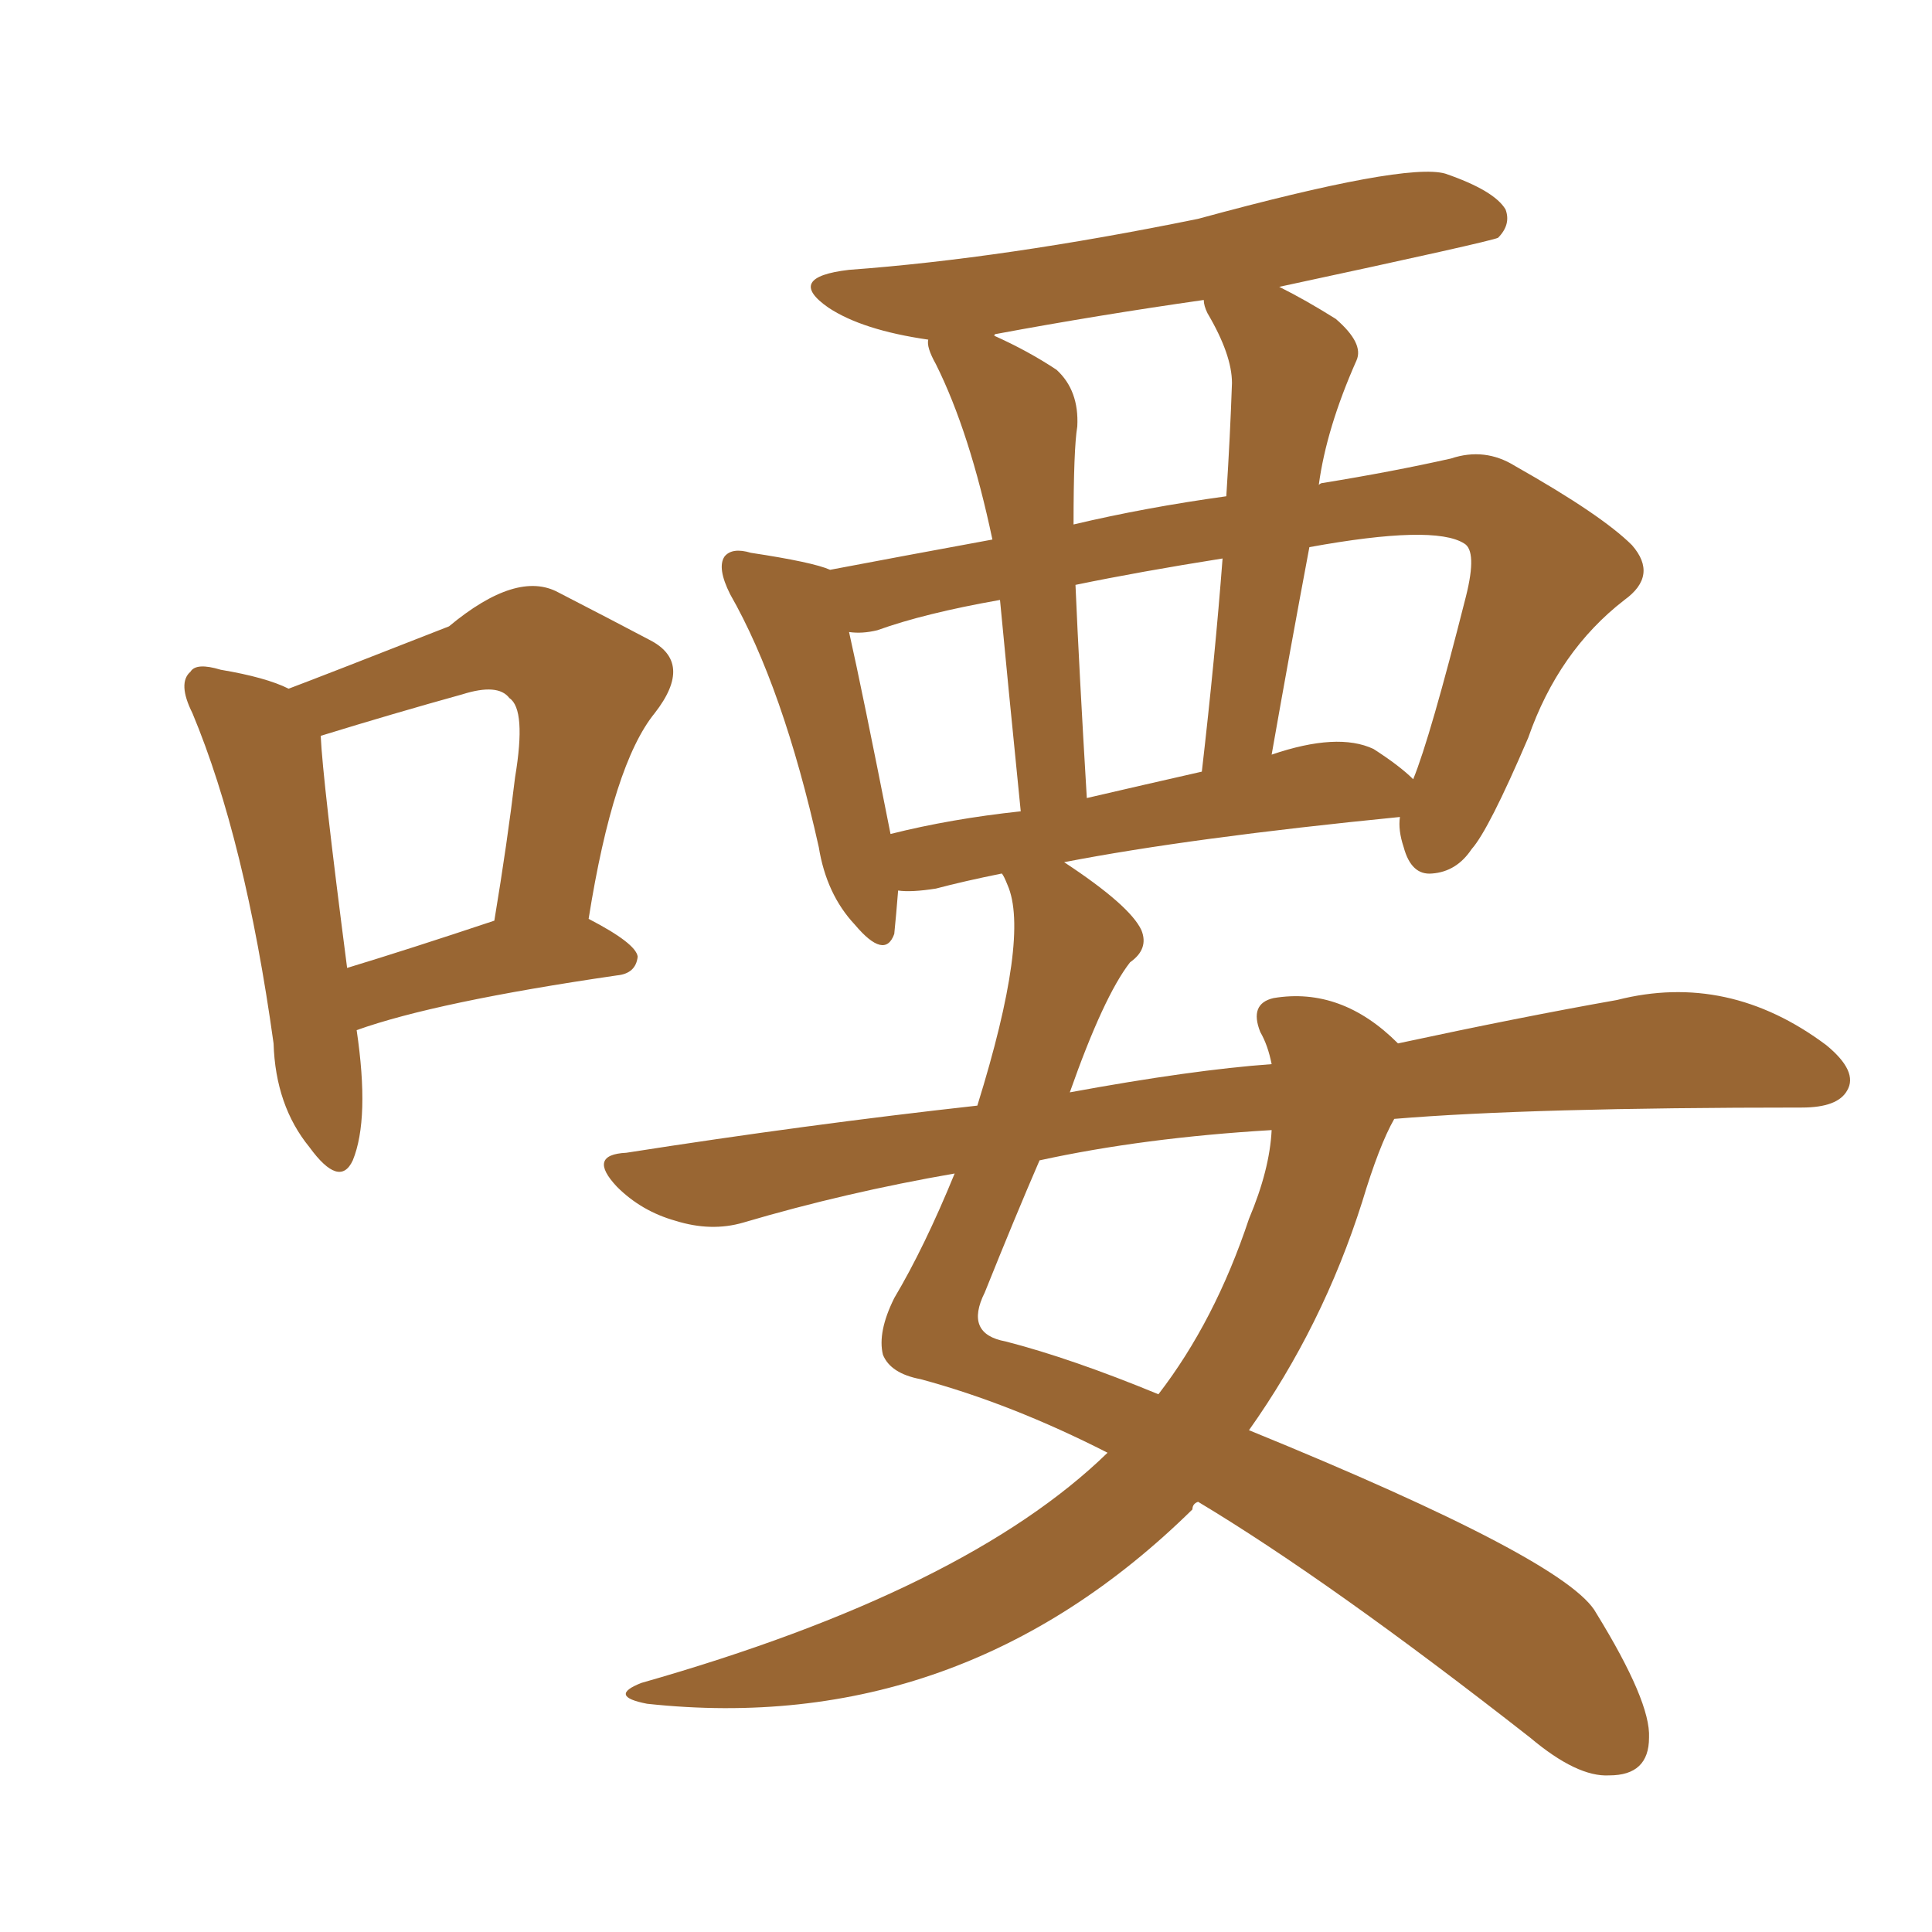 <svg xmlns="http://www.w3.org/2000/svg" xmlns:xlink="http://www.w3.org/1999/xlink" width="150" height="150"><path fill="#996633" padding="10" d="M85.99 112.79L85.99 112.79Q78.52 108.98 71.48 107.08L71.48 107.08Q69.14 106.64 68.55 105.18L68.55 105.18Q68.12 103.42 69.43 100.78L69.43 100.78Q71.78 96.83 74.12 91.11L74.12 91.11Q65.63 92.58 57.71 94.92L57.71 94.92Q55.22 95.65 52.44 94.78L52.44 94.78Q49.80 94.04 47.90 92.14L47.90 92.14Q45.56 89.65 48.63 89.50L48.63 89.50Q62.70 87.30 75.88 85.84L75.88 85.84Q79.98 72.66 78.22 68.70L78.22 68.70Q77.93 67.97 77.78 67.82L77.78 67.82Q74.85 68.41 72.66 68.99L72.66 68.99Q70.75 69.29 69.73 69.14L69.73 69.14Q69.58 71.04 69.43 72.51L69.43 72.51Q68.70 74.56 66.36 71.78L66.36 71.78Q64.16 69.43 63.57 65.77L63.57 65.77Q60.79 53.32 56.69 46.14L56.69 46.14Q55.66 44.09 56.25 43.21L56.25 43.21Q56.84 42.48 58.30 42.92L58.30 42.92Q63.13 43.65 64.45 44.24L64.45 44.24Q69.87 43.21 77.05 41.89L77.05 41.89Q75.29 33.54 72.66 28.27L72.66 28.27Q71.92 26.95 72.07 26.37L72.07 26.37Q66.94 25.63 64.31 23.88L64.31 23.88Q60.94 21.53 65.92 20.95L65.92 20.95Q77.93 20.07 93.02 16.99L93.02 16.99Q109.13 12.60 112.21 13.48L112.21 13.48Q116.02 14.79 116.89 16.26L116.89 16.26Q117.33 17.43 116.31 18.46L116.31 18.46Q115.72 18.75 99.32 22.27L99.32 22.27Q101.37 23.29 103.71 24.76L103.71 24.76Q105.91 26.66 105.32 27.98L105.32 27.98Q102.98 33.25 102.39 37.65L102.39 37.65Q102.54 37.50 102.69 37.50L102.69 37.50Q108.11 36.62 112.65 35.60L112.65 35.60Q115.28 34.72 117.63 36.18L117.63 36.18Q124.37 39.99 126.71 42.33L126.71 42.33Q128.76 44.68 126.12 46.58L126.12 46.58Q121.00 50.54 118.65 57.28L118.65 57.28Q115.58 64.45 114.26 65.92L114.26 65.92Q113.09 67.68 111.18 67.82L111.18 67.82Q109.57 67.97 108.98 65.77L108.98 65.77Q108.54 64.45 108.69 63.43L108.69 63.43Q92.43 65.04 82.62 66.94L82.62 66.94Q87.74 70.31 88.62 72.22L88.62 72.22Q89.21 73.68 87.74 74.71L87.74 74.71Q85.69 77.34 83.06 84.81L83.06 84.81Q92.58 83.06 98.73 82.62L98.73 82.62Q98.44 81.15 97.85 80.13L97.85 80.13Q96.97 77.93 98.88 77.49L98.88 77.49Q104.15 76.61 108.54 81.01L108.54 81.01Q118.07 78.96 125.54 77.64L125.54 77.64Q134.18 75.44 141.80 81.15L141.80 81.15Q144.29 83.20 143.41 84.67L143.41 84.67Q142.68 85.99 139.89 85.99L139.89 85.99Q118.80 85.99 108.25 86.87L108.25 86.87Q107.08 88.92 105.76 93.31L105.76 93.31Q102.69 102.98 96.97 111.04L96.97 111.04Q121.73 121.14 123.93 125.24L123.93 125.24Q128.17 132.13 128.03 134.91L128.03 134.91Q128.03 137.84 124.95 137.84L124.95 137.84Q122.46 137.99 118.80 134.91L118.80 134.91Q103.27 122.75 93.02 116.60L93.02 116.60Q92.58 116.75 92.58 117.19L92.58 117.19Q74.56 134.91 50.24 132.28L50.24 132.28Q47.17 131.69 49.80 130.66L49.80 130.66Q75 123.49 85.99 112.79ZM96.97 94.63L96.97 94.63Q98.58 90.82 98.73 87.74L98.73 87.74Q88.77 88.33 80.71 90.09L80.71 90.09Q78.81 94.48 76.46 100.34L76.46 100.34Q74.85 103.56 78.08 104.15L78.08 104.15Q83.20 105.47 89.94 108.25L89.94 108.25Q94.34 102.54 96.97 94.63ZM106.64 58.15L106.64 58.15Q108.69 59.47 109.72 60.50L109.72 60.50Q111.04 57.28 113.82 46.29L113.82 46.29Q114.70 42.77 113.67 42.19L113.67 42.19Q111.33 40.72 101.66 42.48L101.66 42.48Q100.20 50.24 98.73 58.59L98.73 58.59Q103.86 56.84 106.64 58.15ZM84.38 61.96L84.38 61.96Q88.77 60.94 93.31 59.91L93.31 59.91Q94.34 50.98 94.92 43.36L94.92 43.36Q88.48 44.38 83.50 45.41L83.50 45.41Q83.79 52.15 84.38 61.96ZM69.14 64.75L69.14 64.75Q73.83 63.57 79.25 62.99L79.25 62.99Q78.22 52.73 77.64 46.58L77.64 46.58Q71.78 47.61 68.12 48.93L68.12 48.93Q66.94 49.22 65.92 49.07L65.92 49.07Q66.94 53.61 69.14 64.75ZM93.75 24.32L93.75 24.32Q93.46 23.73 93.46 23.29L93.46 23.29Q85.25 24.46 77.34 25.93L77.34 25.93Q77.20 25.93 77.20 26.07L77.20 26.07Q79.83 27.25 82.03 28.71L82.03 28.71Q83.79 30.32 83.64 33.11L83.64 33.11Q83.35 34.86 83.35 40.72L83.35 40.72Q88.92 39.40 95.21 38.53L95.21 38.53Q95.51 33.84 95.65 29.74L95.65 29.74Q95.65 27.54 93.75 24.32ZM27.69 79.98L27.69 79.98Q28.71 86.87 27.39 90.09L27.39 90.09Q26.37 92.29 24.02 89.06L24.02 89.06Q21.39 85.84 21.24 81.01L21.24 81.01Q19.04 65.19 14.94 55.37L14.94 55.37Q13.77 53.03 14.79 52.15L14.79 52.15Q15.23 51.42 17.14 52.00L17.14 52.00Q20.65 52.59 22.41 53.47L22.41 53.47Q24.76 52.59 34.86 48.63L34.86 48.63Q40.14 44.24 43.36 46.00L43.36 46.00Q47.61 48.19 50.39 49.66L50.39 49.66Q53.91 51.42 50.83 55.37L50.83 55.37Q47.61 59.33 45.70 71.34L45.70 71.34Q49.37 73.24 49.51 74.27L49.51 74.27Q49.37 75.59 47.90 75.73L47.90 75.73Q33.84 77.78 27.69 79.98ZM26.95 75.15L26.95 75.15L26.95 75.15Q31.79 73.68 38.38 71.48L38.38 71.48Q39.40 65.33 39.99 60.35L39.99 60.35Q40.87 55.08 39.55 54.20L39.55 54.20Q38.67 53.03 35.89 53.91L35.89 53.91Q30.62 55.37 24.90 57.13L24.90 57.13Q25.05 60.50 26.95 75.15Z"/></svg>